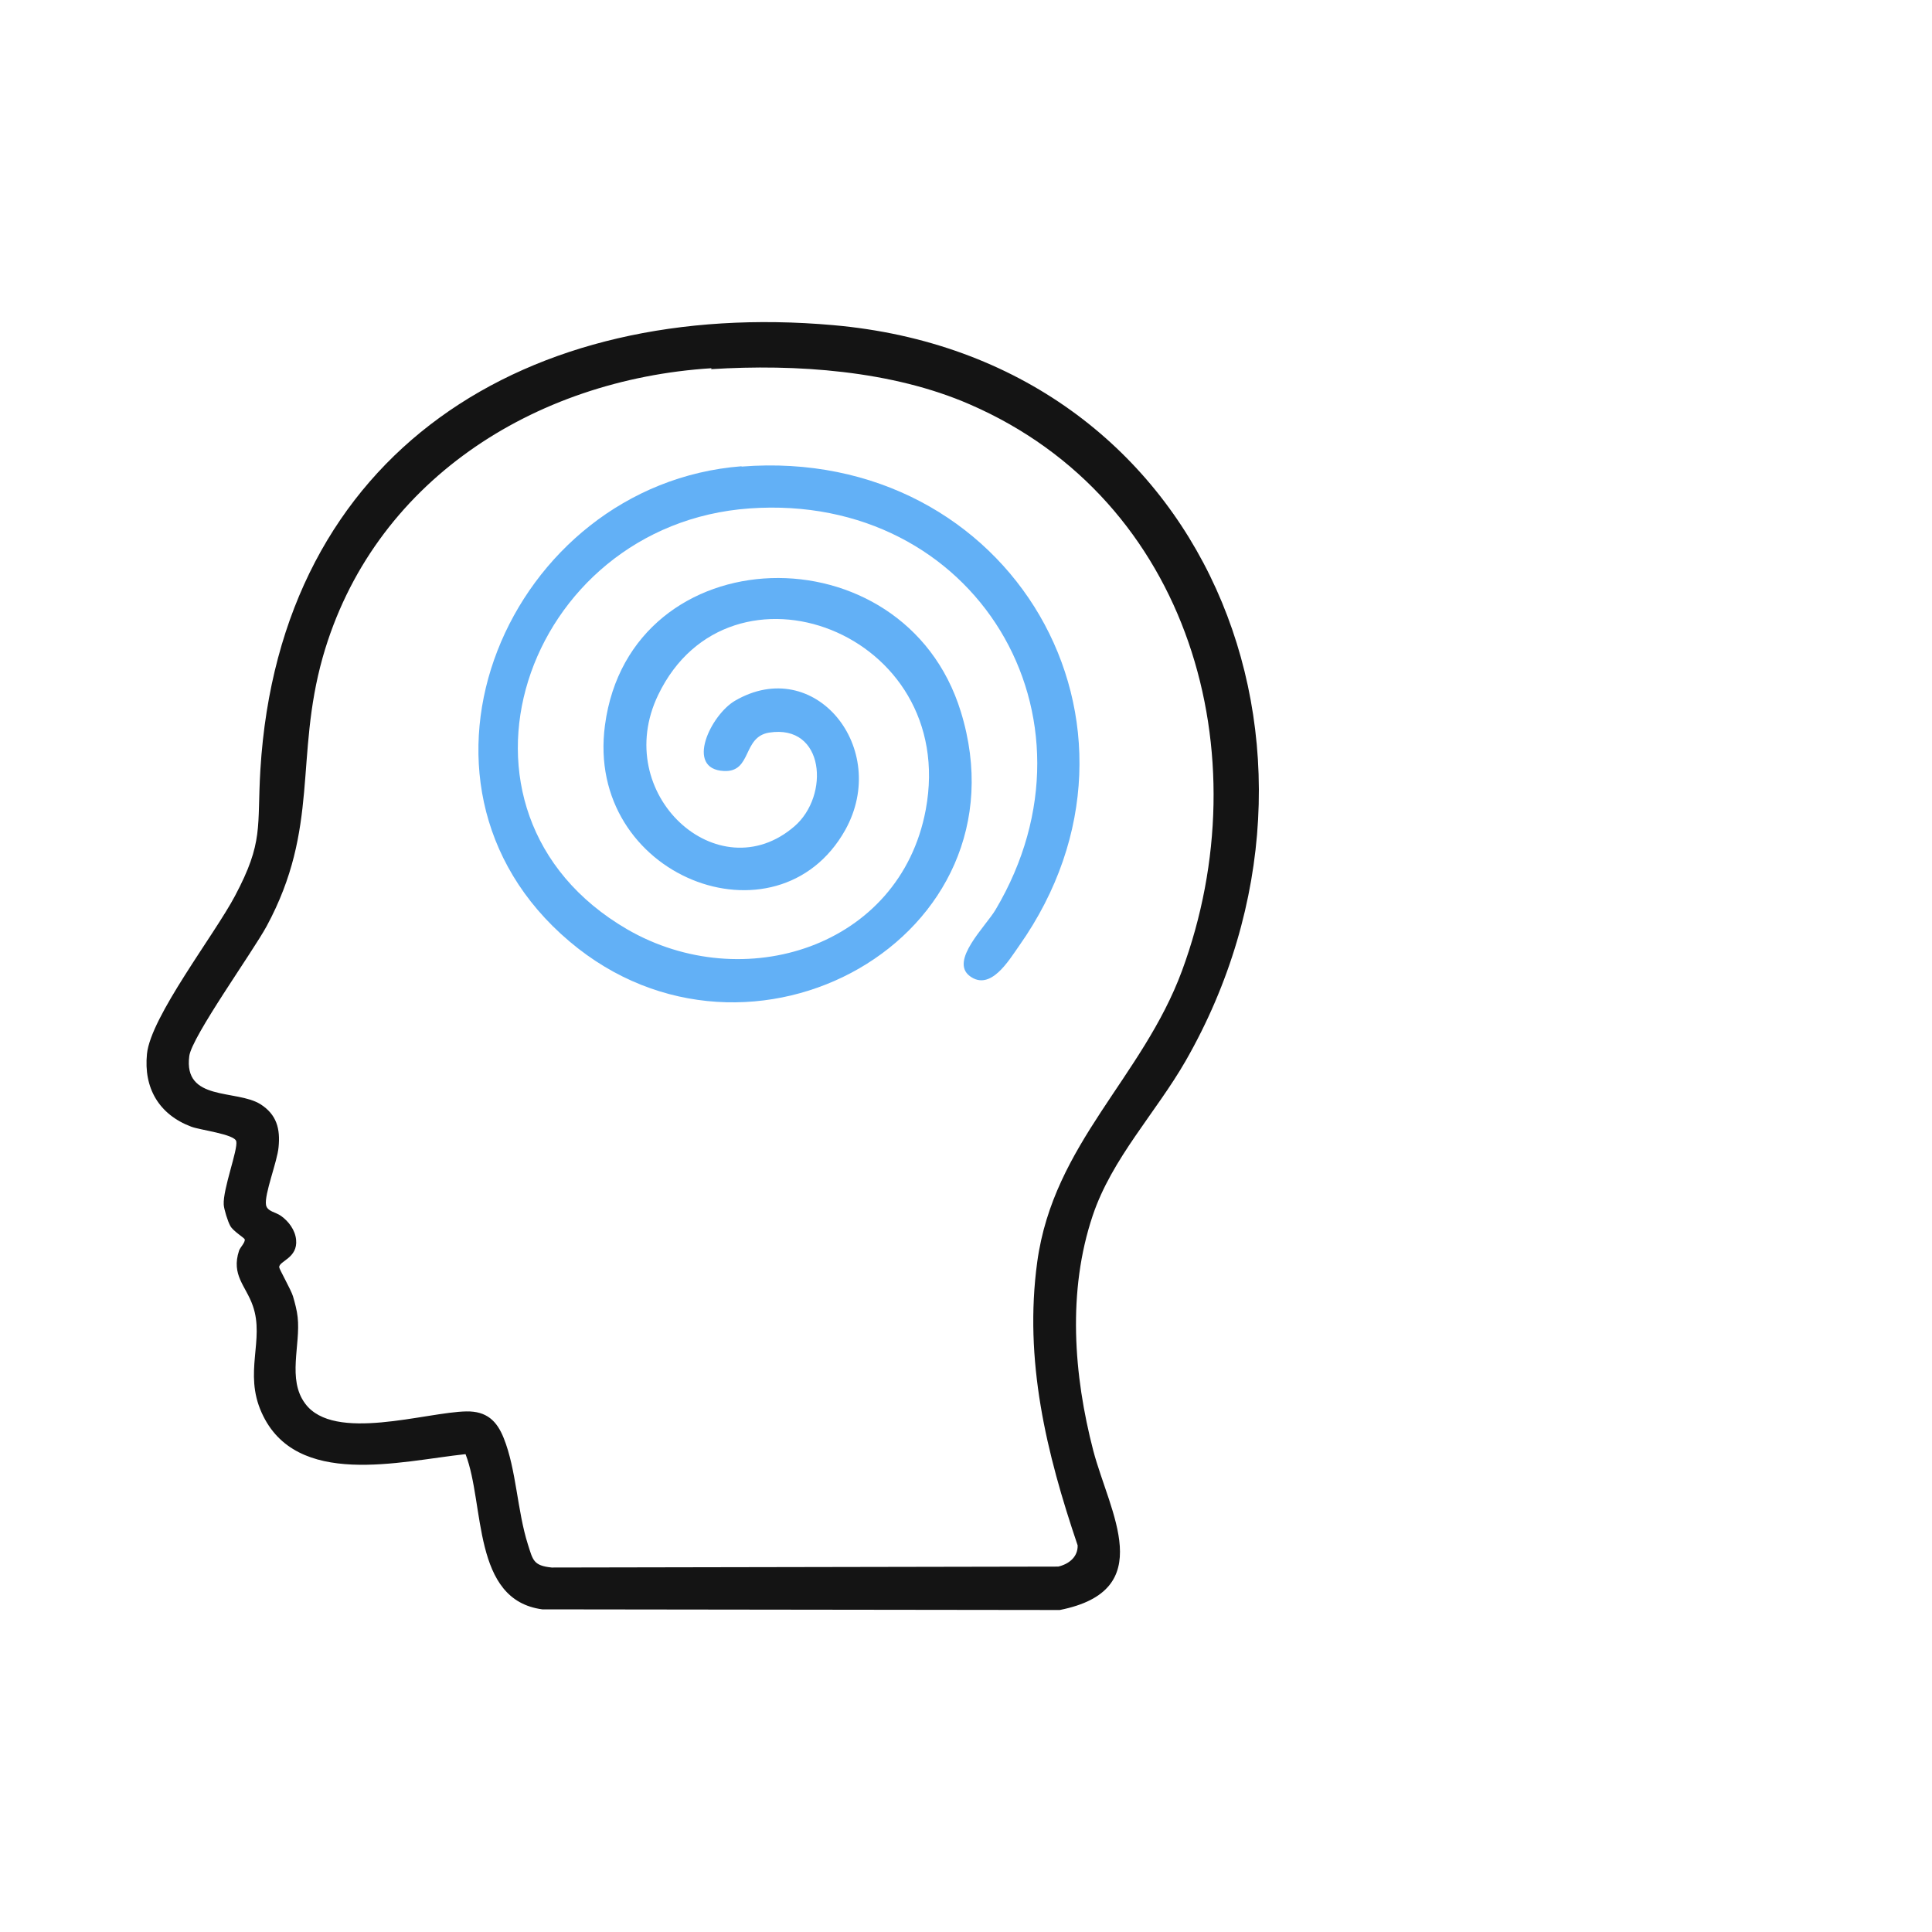 <?xml version="1.0" encoding="UTF-8"?> <svg xmlns="http://www.w3.org/2000/svg" width="66" height="66" viewBox="0 0 66 66" fill="none"><g clip-path="url(#clip0_203_3)"><path d="M15.893 49.677C13.689 49.912 10.104 50.861 8.938 48.258C8.317 46.883 9.045 45.773 8.638 44.611C8.403 43.928 7.889 43.565 8.167 42.722C8.21 42.605 8.381 42.445 8.36 42.339C8.349 42.285 7.964 42.061 7.868 41.88C7.782 41.73 7.654 41.315 7.643 41.154C7.611 40.621 8.135 39.267 8.071 38.989C8.017 38.744 6.83 38.605 6.53 38.488C5.428 38.072 4.903 37.165 5.021 36.002C5.149 34.733 7.322 31.939 8.028 30.605C9.013 28.749 8.777 28.269 8.895 26.296C9.558 15.384 18.044 10.189 28.457 11.107C41.223 12.226 46.574 25.634 40.506 36.237C39.49 38.008 37.981 39.576 37.328 41.528C36.461 44.109 36.675 46.968 37.349 49.56C37.906 51.672 39.586 54.328 36.204 55L18.526 54.978C16.118 54.658 16.568 51.395 15.904 49.677H15.893ZM24.305 12.579C18.226 12.963 12.726 16.461 11.024 22.456C10.061 25.88 10.928 28.269 9.109 31.64C8.627 32.525 6.551 35.416 6.466 36.077C6.262 37.635 8.071 37.208 8.895 37.72C9.451 38.072 9.58 38.562 9.516 39.192C9.473 39.682 9.023 40.803 9.088 41.165C9.13 41.389 9.43 41.41 9.601 41.538C9.858 41.72 10.083 42.019 10.115 42.349C10.179 42.978 9.537 43.075 9.537 43.288C9.537 43.352 9.944 44.066 10.008 44.28C10.072 44.493 10.147 44.781 10.168 44.995C10.275 45.944 9.805 47.117 10.425 47.949C11.41 49.282 14.556 48.237 15.936 48.216C16.621 48.205 16.974 48.536 17.21 49.133C17.638 50.2 17.67 51.618 18.034 52.76C18.205 53.293 18.216 53.485 18.847 53.549L36.151 53.517C36.515 53.432 36.825 53.187 36.814 52.792C35.744 49.635 34.974 46.467 35.434 43.106C35.99 39.064 39.029 36.813 40.378 33.165C43.107 25.773 40.656 17.08 33.133 13.816C30.468 12.653 27.183 12.429 24.294 12.611L24.305 12.579Z" fill="#141414"></path><path d="M25.332 15.939C34.525 15.213 40.132 24.771 34.814 32.312C34.46 32.813 33.84 33.869 33.133 33.347C32.427 32.824 33.679 31.64 34.011 31.075C37.928 24.472 33.315 16.824 25.61 17.368C17.906 17.912 14.535 27.736 21.426 31.747C25.386 34.04 30.747 32.365 31.625 27.661C32.759 21.56 24.915 18.691 22.486 23.736C20.849 27.128 24.54 30.477 27.141 28.227C28.35 27.181 28.179 24.728 26.274 25.027C25.354 25.176 25.696 26.381 24.733 26.339C23.385 26.275 24.284 24.419 25.108 23.939C27.836 22.349 30.426 25.571 28.874 28.355C26.563 32.472 19.971 29.955 20.667 24.771C21.533 18.285 30.886 18.019 32.823 24.312C35.199 32.013 25.632 37.389 19.457 32.163C12.994 26.701 17.392 16.547 25.332 15.928V15.939Z" fill="#62B0F6"></path></g><defs><clipPath id="clip0_203_3"><rect width="38" height="44" fill="white" transform="translate(5 11)"></rect></clipPath></defs></svg> 